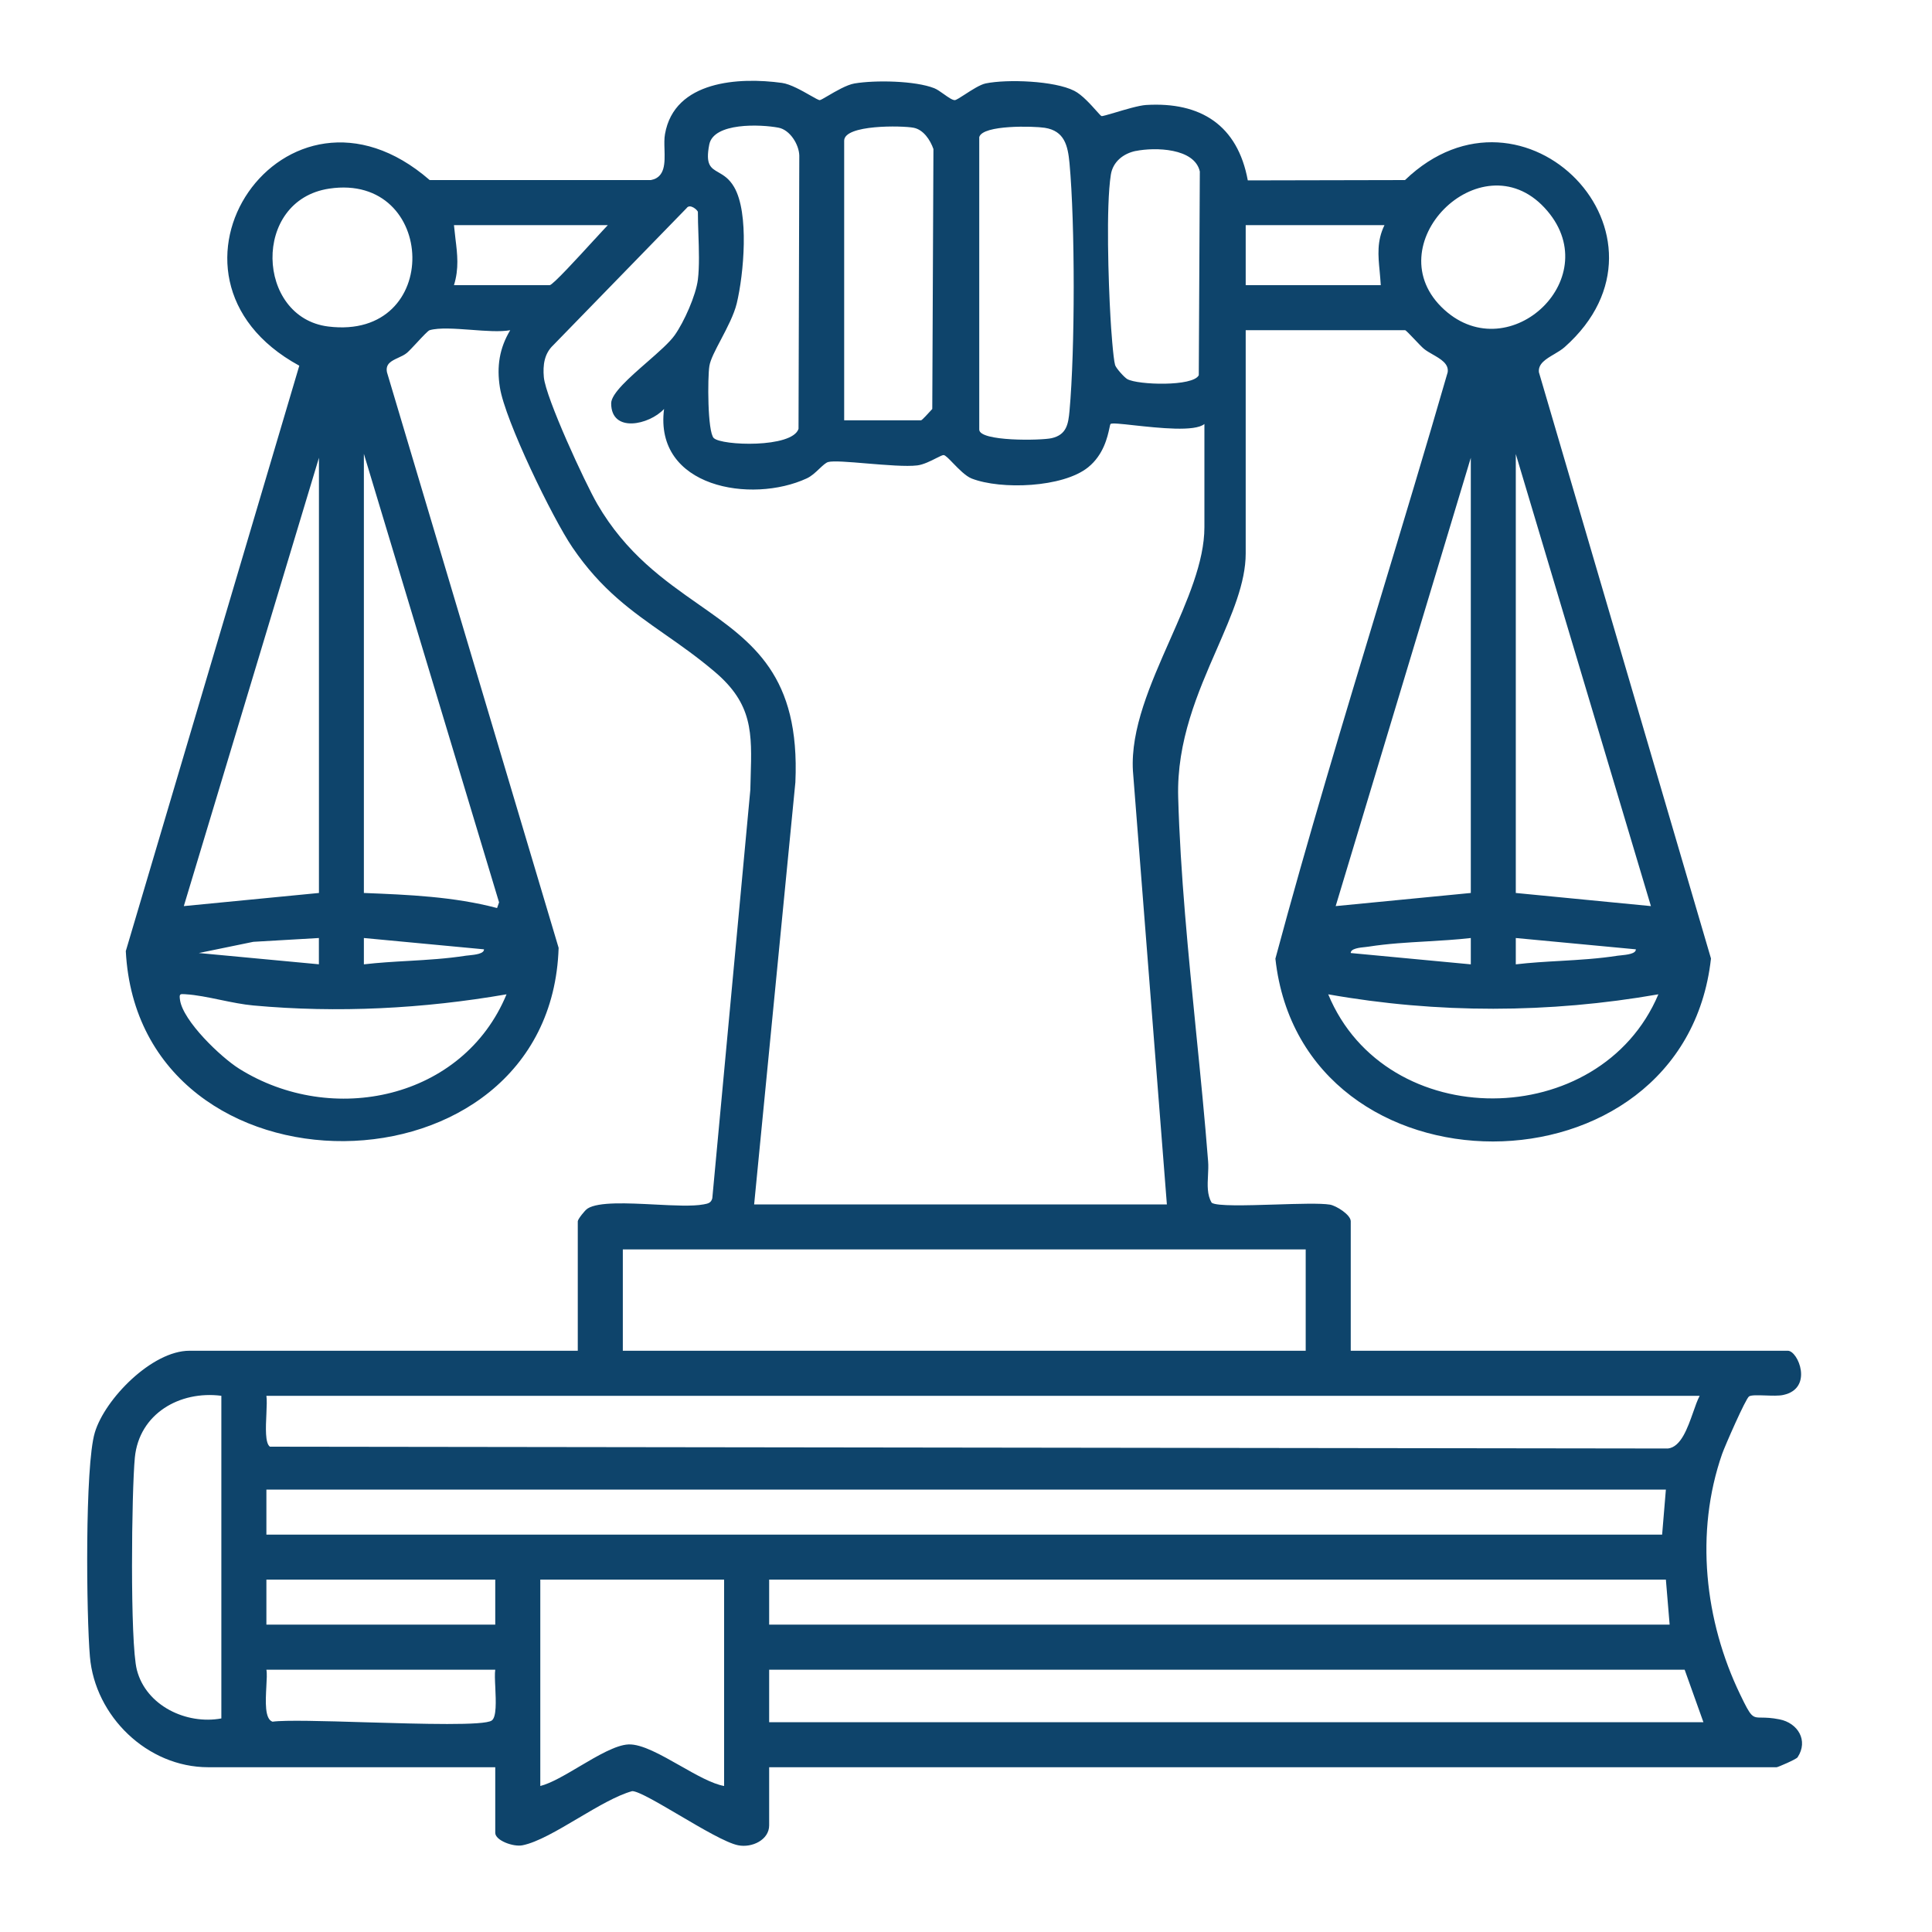<svg width="35" height="35" viewBox="0 0 35 35" fill="none" xmlns="http://www.w3.org/2000/svg">
<g clip-path="url(#clip0_4_754)">
<rect width="35" height="35" fill="transparent"/>
<path fill-rule="evenodd" clip-rule="evenodd" d="M7.783 5.982C7.756 5.989 7.652 6.1 7.553 6.207C7.481 6.284 7.411 6.359 7.375 6.39C7.329 6.429 7.27 6.456 7.213 6.482C7.092 6.538 6.978 6.591 7.011 6.746L10.12 17.171C9.973 21.797 2.52 21.863 2.279 17.23L5.422 6.625C2.43 4.995 5.17 0.988 7.784 3.262H11.791C12.053 3.212 12.045 2.953 12.038 2.706C12.035 2.607 12.032 2.51 12.047 2.429C12.217 1.458 13.392 1.395 14.166 1.502C14.319 1.523 14.531 1.644 14.68 1.729C14.766 1.778 14.831 1.815 14.851 1.814C14.868 1.813 14.923 1.78 14.997 1.737C15.136 1.655 15.341 1.535 15.48 1.512C15.853 1.449 16.577 1.461 16.925 1.598C16.974 1.617 17.037 1.662 17.098 1.705C17.177 1.761 17.254 1.816 17.298 1.814C17.323 1.812 17.394 1.767 17.48 1.711C17.603 1.631 17.758 1.531 17.858 1.511C18.246 1.432 19.102 1.462 19.461 1.645C19.601 1.715 19.762 1.896 19.863 2.009C19.911 2.063 19.945 2.101 19.956 2.103C19.972 2.107 20.068 2.078 20.192 2.042C20.381 1.985 20.633 1.91 20.762 1.902C21.752 1.842 22.421 2.268 22.605 3.268L25.453 3.262C27.609 1.192 30.604 4.285 28.344 6.289C28.291 6.336 28.223 6.376 28.156 6.416C28.008 6.503 27.861 6.589 27.879 6.744L30.996 17.364C30.506 21.777 23.59 21.79 23.105 17.367C23.688 15.199 24.339 13.045 24.991 10.89C25.408 9.51 25.826 8.129 26.226 6.744C26.25 6.59 26.099 6.504 25.953 6.42L25.953 6.42C25.897 6.388 25.841 6.356 25.797 6.32C25.763 6.293 25.692 6.218 25.623 6.145C25.544 6.062 25.468 5.982 25.455 5.982H22.567V10.026C22.567 10.56 22.318 11.128 22.046 11.754C21.7 12.545 21.315 13.427 21.344 14.444C21.382 15.819 21.527 17.275 21.67 18.711L21.67 18.711C21.749 19.498 21.827 20.279 21.886 21.038C21.893 21.12 21.888 21.206 21.884 21.292C21.875 21.469 21.866 21.647 21.951 21.789C22.043 21.854 22.582 21.837 23.106 21.821C23.52 21.808 23.924 21.795 24.093 21.823C24.207 21.842 24.47 22.006 24.47 22.125V24.47H32.388C32.575 24.47 32.857 25.152 32.306 25.271C32.226 25.289 32.099 25.284 31.981 25.28C31.849 25.276 31.727 25.271 31.686 25.297C31.624 25.337 31.249 26.195 31.198 26.339C30.703 27.759 30.879 29.363 31.527 30.702C31.726 31.115 31.742 31.115 31.918 31.116C31.99 31.117 32.089 31.118 32.238 31.148C32.568 31.213 32.766 31.53 32.565 31.835C32.541 31.872 32.207 32.015 32.186 32.015H13.934V33.069C13.934 33.33 13.624 33.479 13.373 33.429C13.161 33.388 12.711 33.123 12.297 32.879L12.297 32.879C11.915 32.655 11.564 32.448 11.453 32.448C11.175 32.524 10.824 32.732 10.475 32.938C10.104 33.158 9.737 33.375 9.466 33.429C9.299 33.463 8.972 33.341 8.972 33.204V32.015H3.772C2.666 32.015 1.721 31.089 1.629 30.012C1.565 29.274 1.535 26.558 1.718 25.951C1.9 25.343 2.753 24.47 3.432 24.47H10.467V22.125C10.467 22.088 10.595 21.925 10.644 21.894C10.842 21.769 11.367 21.796 11.864 21.821C12.212 21.839 12.546 21.856 12.744 21.819L12.75 21.818C12.824 21.804 12.882 21.794 12.904 21.708L13.593 14.308C13.595 14.229 13.597 14.153 13.599 14.079C13.623 13.276 13.638 12.754 12.947 12.169C12.632 11.902 12.331 11.691 12.04 11.488C11.443 11.07 10.892 10.684 10.371 9.918C10.009 9.387 9.15 7.617 9.056 7.019C8.996 6.64 9.047 6.308 9.243 5.982C9.061 6.015 8.797 5.995 8.534 5.975C8.244 5.954 7.956 5.932 7.782 5.982H7.783ZM12.643 5.064C12.607 5.352 12.393 5.832 12.223 6.072C12.13 6.204 11.931 6.378 11.724 6.559C11.407 6.836 11.072 7.129 11.072 7.307C11.072 7.85 11.761 7.699 12.03 7.409C11.847 8.835 13.617 9.128 14.614 8.667C14.7 8.628 14.778 8.554 14.846 8.489C14.907 8.432 14.96 8.382 15.003 8.37C15.097 8.345 15.386 8.369 15.704 8.396C16.046 8.424 16.421 8.456 16.62 8.431C16.729 8.417 16.864 8.35 16.963 8.299C17.027 8.267 17.077 8.242 17.095 8.244C17.126 8.246 17.189 8.311 17.265 8.39C17.367 8.495 17.494 8.626 17.603 8.669C18.132 8.875 19.256 8.835 19.713 8.465C19.994 8.238 20.064 7.911 20.097 7.761C20.106 7.717 20.112 7.688 20.119 7.681C20.14 7.66 20.315 7.679 20.547 7.705C20.993 7.753 21.647 7.825 21.819 7.681V9.55C21.819 10.181 21.508 10.883 21.191 11.601L21.191 11.601C20.84 12.396 20.48 13.21 20.524 13.966L21.139 21.819H13.662L14.409 14.172C14.496 12.237 13.643 11.64 12.662 10.953C12.029 10.51 11.343 10.03 10.82 9.13C10.599 8.748 9.886 7.206 9.852 6.832C9.833 6.615 9.859 6.407 10.024 6.252L12.438 3.771C12.499 3.68 12.643 3.809 12.643 3.841C12.643 3.961 12.647 4.095 12.652 4.233L12.652 4.233V4.233V4.233C12.662 4.521 12.672 4.827 12.643 5.064ZM11.283 22.634H23.654V24.47H11.283V22.634ZM6.593 8.225L9.041 16.347L9.005 16.45C8.22 16.243 7.401 16.209 6.592 16.177V8.225H6.593ZM29.908 16.415L27.46 8.225V16.177L29.908 16.415ZM26.645 16.177L24.197 16.415L26.645 8.293V16.177ZM3.33 16.415L5.778 16.177V8.293L3.33 16.415ZM17.741 2.481C17.808 2.259 18.726 2.284 18.926 2.315C19.285 2.371 19.345 2.639 19.375 2.954C19.477 4.061 19.476 6.337 19.375 7.446C19.353 7.684 19.322 7.876 19.051 7.938C18.863 7.981 17.74 8.001 17.74 7.782V2.481H17.741ZM15.293 2.549V7.613L15.293 7.614H16.686C16.703 7.614 16.813 7.492 16.868 7.432L16.889 7.409L16.91 2.7C16.853 2.537 16.73 2.348 16.549 2.314C16.347 2.275 15.293 2.254 15.293 2.549ZM4.01 25.286V31.131C3.379 31.248 2.645 30.902 2.479 30.25C2.353 29.755 2.384 27.012 2.443 26.404C2.521 25.613 3.253 25.189 4.01 25.286ZM12.851 6.631C12.818 6.835 12.815 7.821 12.931 7.937L12.931 7.936C13.07 8.075 14.352 8.12 14.466 7.769L14.48 2.819C14.475 2.617 14.311 2.352 14.103 2.313C13.778 2.251 12.928 2.217 12.849 2.618C12.777 2.986 12.875 3.042 13.015 3.122C13.103 3.173 13.209 3.233 13.299 3.388C13.575 3.861 13.474 4.966 13.347 5.496C13.297 5.701 13.174 5.936 13.062 6.149L13.062 6.149L13.062 6.149L13.062 6.149L13.062 6.149L13.062 6.149L13.062 6.149L13.062 6.149L13.062 6.149C12.961 6.341 12.869 6.514 12.851 6.631ZM30.043 18.013C28.988 20.511 25.109 20.544 24.062 18.013C26.038 18.364 28.067 18.359 30.043 18.013ZM4.33 19.359C6.017 20.418 8.391 19.911 9.176 18.014V18.013C7.669 18.274 6.117 18.355 4.589 18.215C4.401 18.198 4.196 18.156 3.993 18.114C3.772 18.068 3.554 18.023 3.364 18.012L3.354 18.011C3.259 18.005 3.245 18.004 3.261 18.115C3.316 18.498 4 19.151 4.33 19.359ZM20.577 2.735C20.924 2.665 21.641 2.68 21.736 3.107L21.717 6.797C21.616 7.006 20.612 6.975 20.422 6.868C20.369 6.838 20.219 6.672 20.201 6.613C20.166 6.493 20.126 5.923 20.117 5.746C20.081 5.123 20.034 3.735 20.124 3.164C20.161 2.93 20.351 2.78 20.577 2.734V2.735ZM27.98 3.763C29.139 5.006 27.356 6.691 26.166 5.612C24.892 4.457 26.821 2.518 27.98 3.763ZM5.965 3.417C7.922 3.125 8.029 6.174 5.946 5.915C4.638 5.753 4.556 3.627 5.965 3.417ZM30.791 25.287L30.791 25.286V25.287H30.791ZM30.791 25.287C30.75 25.364 30.713 25.469 30.674 25.582C30.571 25.874 30.451 26.214 30.217 26.241L4.89 26.208C4.801 26.146 4.814 25.86 4.826 25.613C4.832 25.478 4.837 25.355 4.826 25.287H30.791ZM30.179 26.985L30.111 27.801H4.826V26.985H30.179ZM30.859 31.199L30.519 30.248H13.934V31.199H30.859ZM30.179 28.616L30.247 29.432H13.934V28.616H30.179ZM13.118 32.355V28.616H9.788V32.355C9.982 32.306 10.238 32.155 10.499 32C10.824 31.808 11.156 31.612 11.386 31.602C11.626 31.592 11.976 31.791 12.323 31.988C12.613 32.153 12.9 32.316 13.118 32.355ZM8.972 30.248C8.961 30.316 8.966 30.438 8.973 30.572C8.984 30.819 8.997 31.108 8.908 31.169C8.774 31.264 7.654 31.231 6.626 31.201H6.626H6.626C5.872 31.178 5.167 31.158 4.937 31.19C4.793 31.142 4.811 30.821 4.825 30.555C4.832 30.427 4.839 30.313 4.826 30.248H8.972ZM4.826 28.616H8.972V29.432H4.826V28.616ZM25.081 4.079C24.941 4.366 24.966 4.63 24.994 4.915V4.915V4.915C25.001 4.997 25.009 5.08 25.014 5.166H22.567V4.079H25.081ZM10.773 4.335L10.774 4.335C10.886 4.213 10.975 4.115 11.011 4.079H8.224C8.232 4.163 8.242 4.245 8.251 4.325L8.251 4.325C8.286 4.607 8.317 4.866 8.224 5.166H9.958C10.013 5.166 10.474 4.662 10.773 4.335L10.773 4.335ZM8.768 17.198C8.771 17.279 8.603 17.296 8.499 17.307C8.476 17.309 8.456 17.311 8.442 17.313C8.096 17.367 7.747 17.388 7.398 17.408L7.398 17.408C7.129 17.423 6.86 17.439 6.592 17.47V16.993L8.768 17.198V17.198ZM26.645 17.47V16.994V16.993C26.377 17.024 26.108 17.039 25.839 17.055L25.839 17.055C25.49 17.075 25.141 17.095 24.795 17.149C24.781 17.151 24.761 17.153 24.739 17.156C24.634 17.166 24.466 17.184 24.47 17.265L26.645 17.47ZM29.635 17.198C29.638 17.279 29.471 17.296 29.366 17.307C29.343 17.309 29.324 17.311 29.309 17.313C28.964 17.367 28.615 17.388 28.265 17.408L28.265 17.408C27.997 17.423 27.727 17.439 27.46 17.47V16.993L29.635 17.198V17.198ZM5.777 17.469V16.993L4.589 17.062L3.602 17.265L5.777 17.469Z" fill="#0E446B"/>
</g>
<defs>
<clipPath id="clip0_4_754">
<rect width="35" height="35" fill="transparent"/>
</clipPath>
</defs>
</svg>
